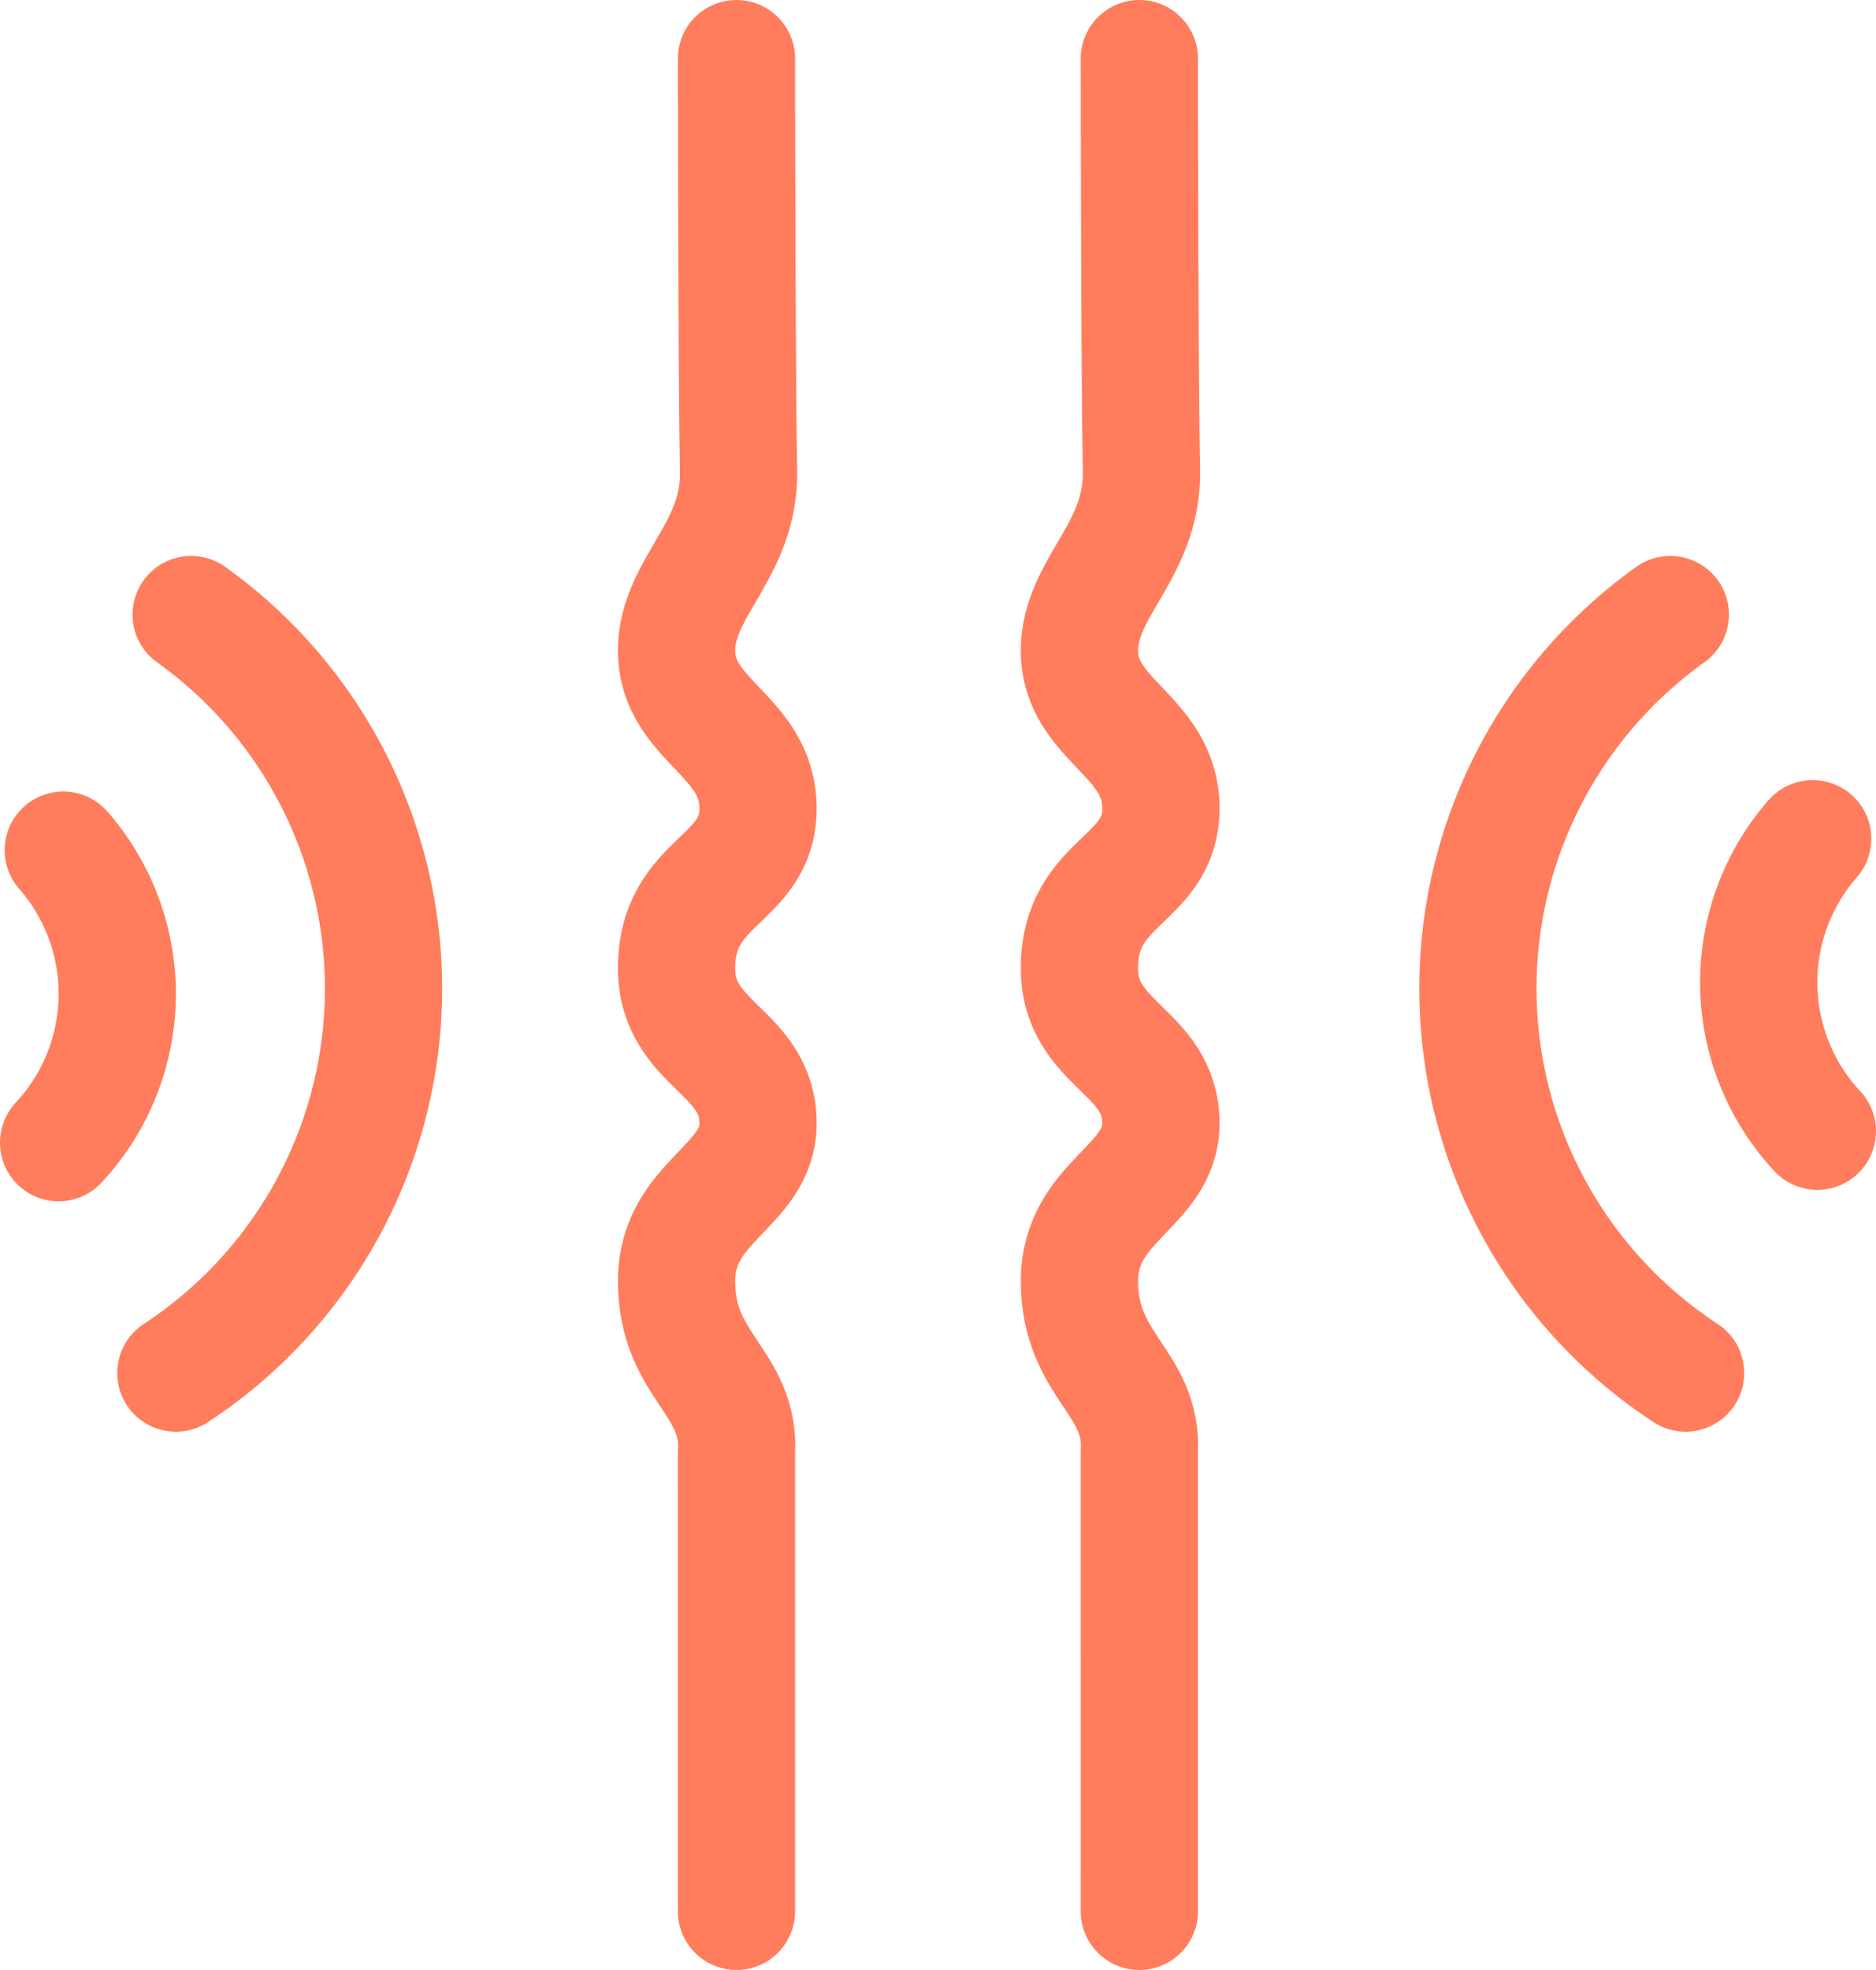 <svg id="Layer_1" data-name="Layer 1" xmlns="http://www.w3.org/2000/svg" width="64" height="67.175" viewBox="0 0 64 67.175"><defs><style>.cls-1{fill:none;stroke:#ff7d5c;stroke-linecap:round;stroke-miterlimit:10;stroke-width:4px;}</style></defs><title>bm_ik_kreci</title><path class="cls-1" d="M32.289,70.587c.002.045,0-15.633,0-15.633.147-2.417-2.044-2.938-2.044-5.854,0-2.75,2.777-3.206,2.78-5.375.003-2.5-2.789-2.646-2.78-5.312.01-3.021,2.78-2.938,2.78-5.438s-2.78-2.979-2.78-5.375c0-2.156,2.172-3.396,2.115-6.146-.063-3.087-.071-14.041-.071-14.041" transform="translate(-7.164 -5.413)"/><path class="cls-1" d="M13.164,52.232A15.671,15.671,0,0,0,13.685,26.37" transform="translate(-7.164 -5.413)"/><path class="cls-1" d="M64.668,52.232A15.671,15.671,0,0,1,64.147,26.37" transform="translate(-7.164 -5.413)"/><path class="cls-1" d="M46.033,70.587c.002.045,0-15.633,0-15.633.147-2.417-2.044-2.938-2.044-5.854,0-2.75,2.777-3.206,2.78-5.375.003-2.5-2.789-2.646-2.78-5.312.01-3.021,2.78-2.938,2.78-5.438s-2.78-2.979-2.78-5.375c0-2.156,2.172-3.396,2.115-6.146-.063-3.087-.071-14.041-.071-14.041" transform="translate(-7.164 -5.413)"/><path class="cls-1" d="M9.323,34.403a7.438,7.438,0,0,1-.159,9.973" transform="translate(-7.164 -5.413)"/><path class="cls-1" d="M69.004,34.014a7.438,7.438,0,0,0,.159,9.972" transform="translate(-7.164 -5.413)"/></svg>